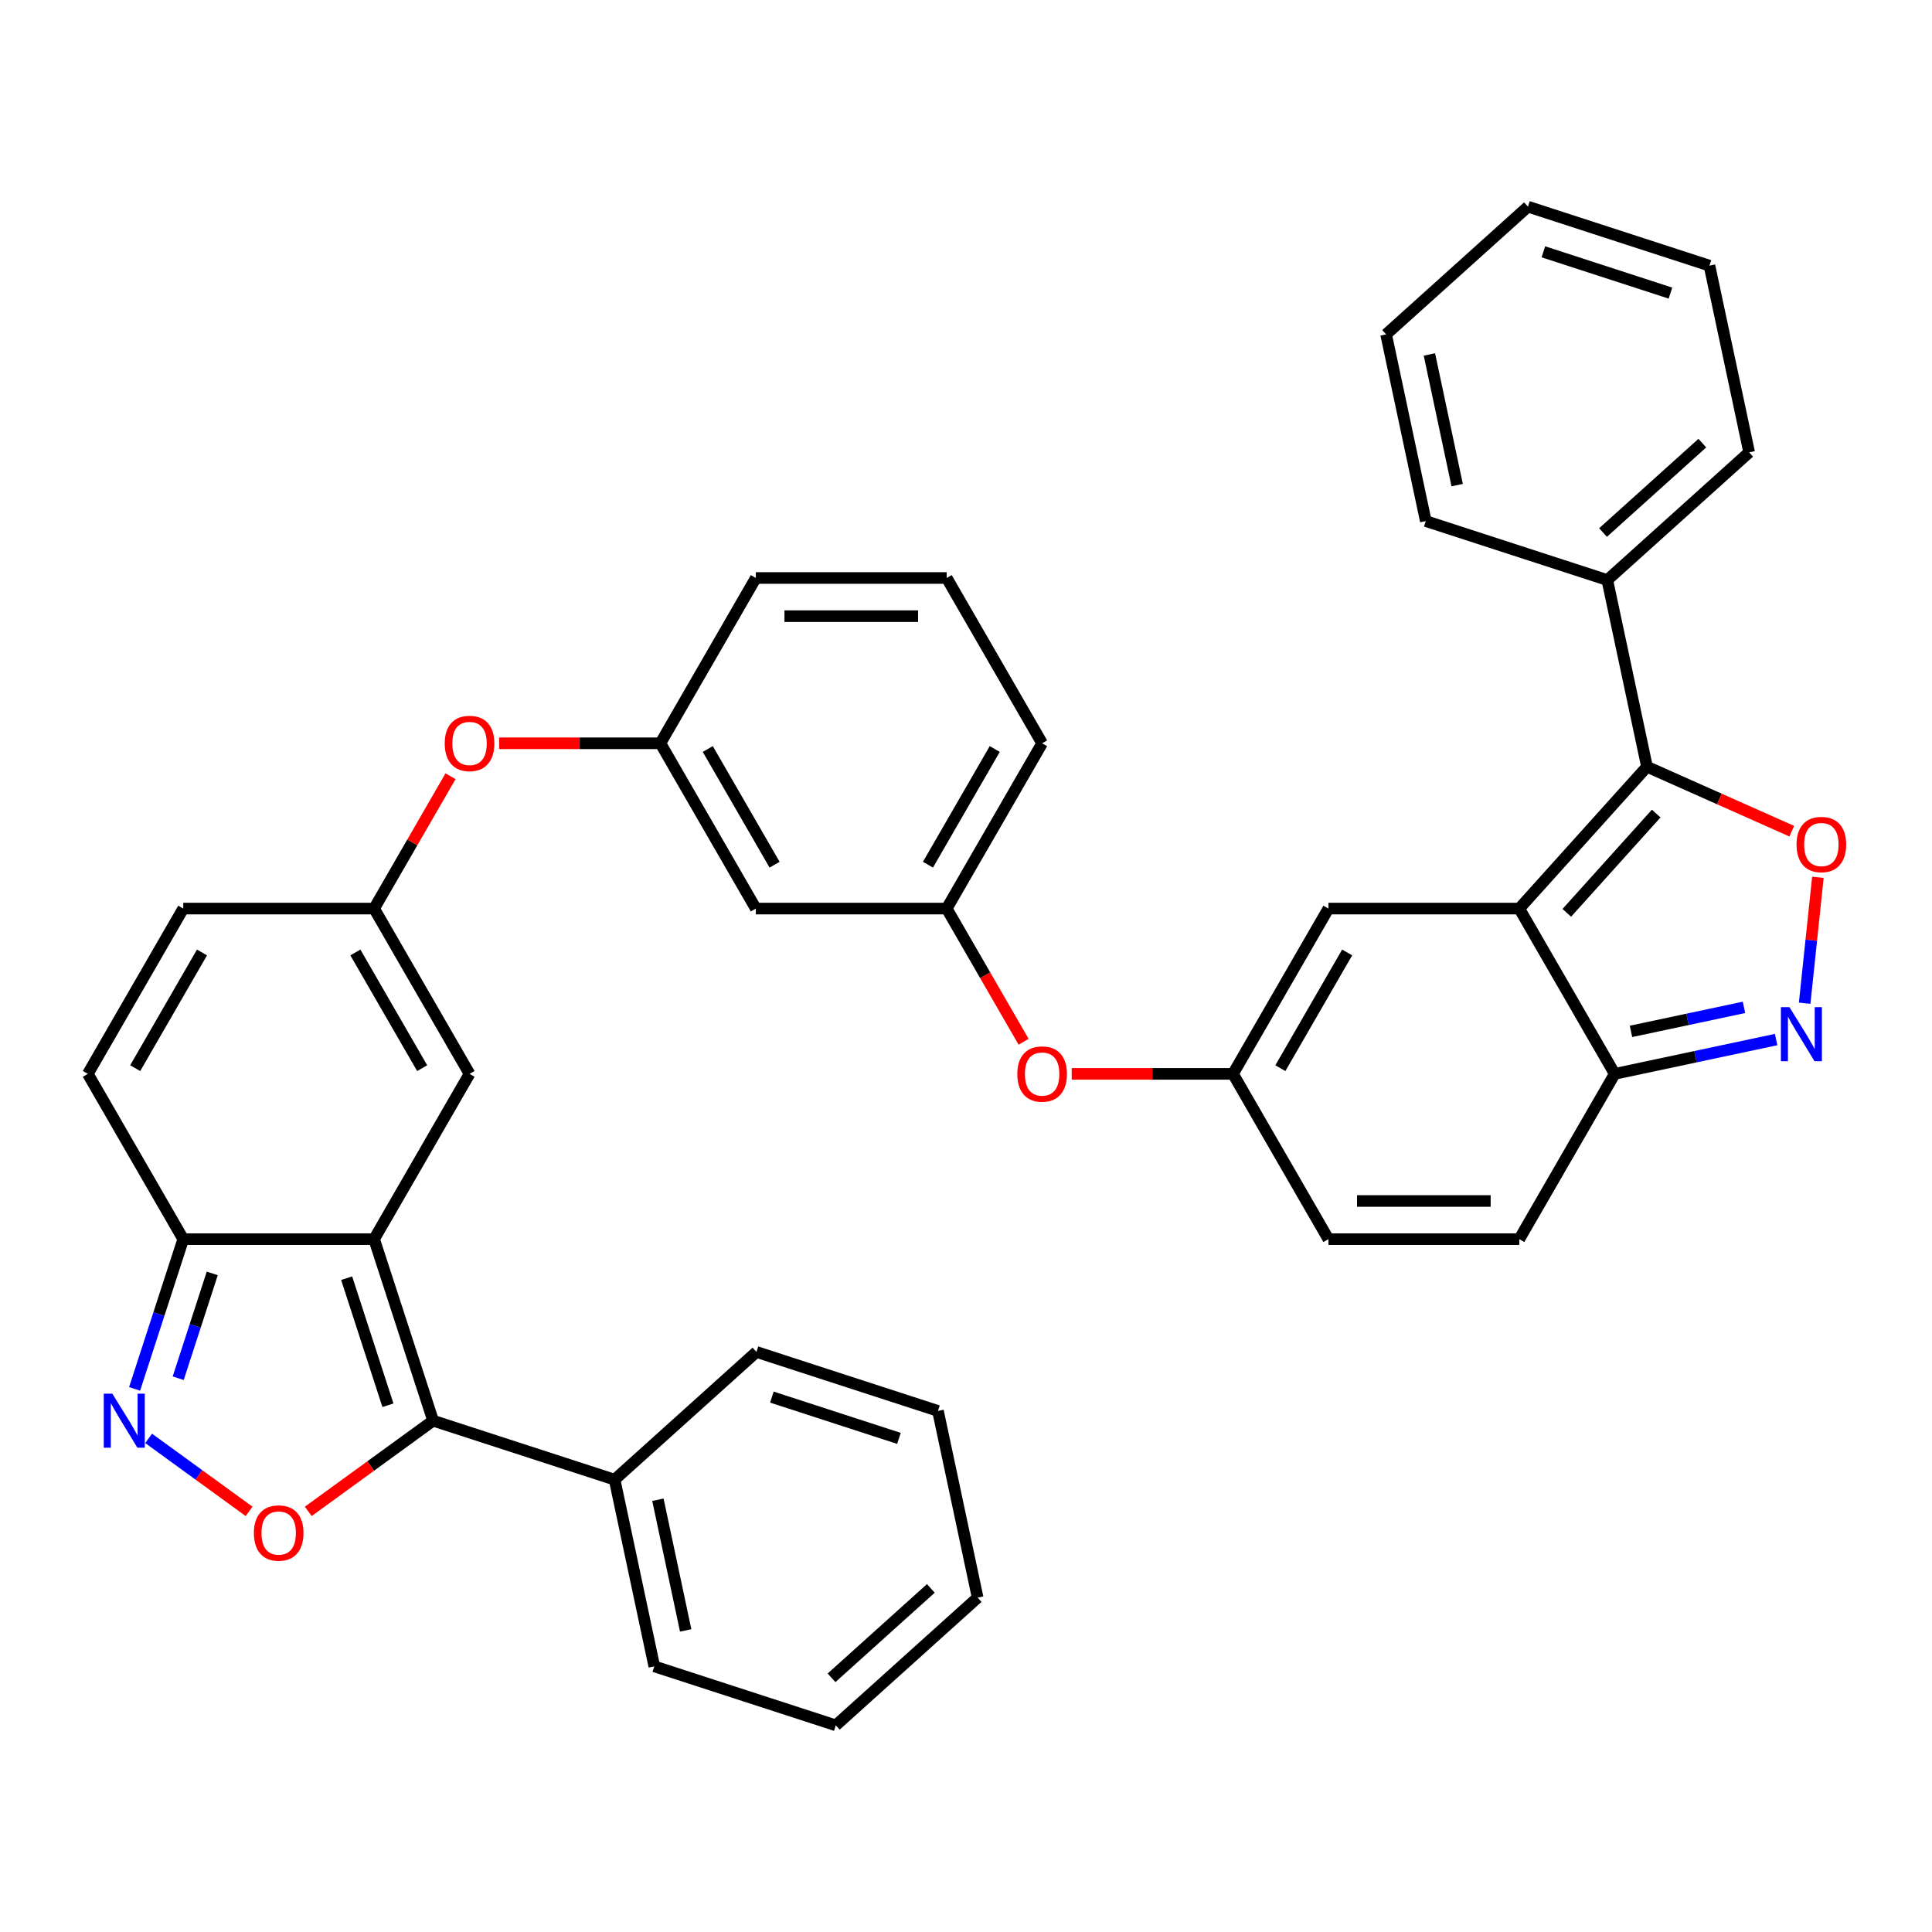 <?xml version='1.0' encoding='iso-8859-1'?>
<svg version='1.1' baseProfile='full'
              xmlns='http://www.w3.org/2000/svg'
                      xmlns:rdkit='http://www.rdkit.org/xml'
                      xmlns:xlink='http://www.w3.org/1999/xlink'
                  xml:space='preserve'
width='1000px' height='1000px' viewBox='0 0 1000 1000'>
<!-- END OF HEADER -->
<rect style='opacity:1.0;fill:#FFFFFF;stroke:none' width='1000' height='1000' x='0' y='0'> </rect>
<path class='bond-2' d='M 193.639,641.388 L 224.167,735.342' style='fill:none;fill-rule:evenodd;stroke:#000000;stroke-width:6px;stroke-linecap:butt;stroke-linejoin:miter;stroke-opacity:1' />
<path class='bond-2' d='M 179.427,661.587 L 200.797,727.355' style='fill:none;fill-rule:evenodd;stroke:#000000;stroke-width:6px;stroke-linecap:butt;stroke-linejoin:miter;stroke-opacity:1' />
<path class='bond-8' d='M 193.639,641.388 L 94.849,641.388' style='fill:none;fill-rule:evenodd;stroke:#000000;stroke-width:6px;stroke-linecap:butt;stroke-linejoin:miter;stroke-opacity:1' />
<path class='bond-9' d='M 193.639,641.388 L 243.034,555.833' style='fill:none;fill-rule:evenodd;stroke:#000000;stroke-width:6px;stroke-linecap:butt;stroke-linejoin:miter;stroke-opacity:1' />
<path class='bond-0' d='M 786.377,470.279 L 687.587,470.279' style='fill:none;fill-rule:evenodd;stroke:#000000;stroke-width:6px;stroke-linecap:butt;stroke-linejoin:miter;stroke-opacity:1' />
<path class='bond-1' d='M 786.377,470.279 L 852.48,396.864' style='fill:none;fill-rule:evenodd;stroke:#000000;stroke-width:6px;stroke-linecap:butt;stroke-linejoin:miter;stroke-opacity:1' />
<path class='bond-1' d='M 810.976,472.487 L 857.248,421.097' style='fill:none;fill-rule:evenodd;stroke:#000000;stroke-width:6px;stroke-linecap:butt;stroke-linejoin:miter;stroke-opacity:1' />
<path class='bond-41' d='M 786.377,470.279 L 835.772,555.833' style='fill:none;fill-rule:evenodd;stroke:#000000;stroke-width:6px;stroke-linecap:butt;stroke-linejoin:miter;stroke-opacity:1' />
<path class='bond-4' d='M 852.48,396.864 L 889.949,413.546' style='fill:none;fill-rule:evenodd;stroke:#000000;stroke-width:6px;stroke-linecap:butt;stroke-linejoin:miter;stroke-opacity:1' />
<path class='bond-4' d='M 889.949,413.546 L 927.417,430.228' style='fill:none;fill-rule:evenodd;stroke:#FF0000;stroke-width:6px;stroke-linecap:butt;stroke-linejoin:miter;stroke-opacity:1' />
<path class='bond-18' d='M 852.48,396.864 L 831.941,300.233' style='fill:none;fill-rule:evenodd;stroke:#000000;stroke-width:6px;stroke-linecap:butt;stroke-linejoin:miter;stroke-opacity:1' />
<path class='bond-3' d='M 224.167,735.342 L 191.862,758.813' style='fill:none;fill-rule:evenodd;stroke:#000000;stroke-width:6px;stroke-linecap:butt;stroke-linejoin:miter;stroke-opacity:1' />
<path class='bond-3' d='M 191.862,758.813 L 159.557,782.284' style='fill:none;fill-rule:evenodd;stroke:#FF0000;stroke-width:6px;stroke-linecap:butt;stroke-linejoin:miter;stroke-opacity:1' />
<path class='bond-17' d='M 224.167,735.342 L 318.121,765.87' style='fill:none;fill-rule:evenodd;stroke:#000000;stroke-width:6px;stroke-linecap:butt;stroke-linejoin:miter;stroke-opacity:1' />
<path class='bond-37' d='M 128.932,782.284 L 102.93,763.393' style='fill:none;fill-rule:evenodd;stroke:#FF0000;stroke-width:6px;stroke-linecap:butt;stroke-linejoin:miter;stroke-opacity:1' />
<path class='bond-37' d='M 102.93,763.393 L 76.928,744.502' style='fill:none;fill-rule:evenodd;stroke:#0000FF;stroke-width:6px;stroke-linecap:butt;stroke-linejoin:miter;stroke-opacity:1' />
<path class='bond-42' d='M 940.937,454.097 L 937.512,486.68' style='fill:none;fill-rule:evenodd;stroke:#FF0000;stroke-width:6px;stroke-linecap:butt;stroke-linejoin:miter;stroke-opacity:1' />
<path class='bond-42' d='M 937.512,486.68 L 934.088,519.264' style='fill:none;fill-rule:evenodd;stroke:#0000FF;stroke-width:6px;stroke-linecap:butt;stroke-linejoin:miter;stroke-opacity:1' />
<path class='bond-5' d='M 919.323,538.074 L 877.548,546.954' style='fill:none;fill-rule:evenodd;stroke:#0000FF;stroke-width:6px;stroke-linecap:butt;stroke-linejoin:miter;stroke-opacity:1' />
<path class='bond-5' d='M 877.548,546.954 L 835.772,555.833' style='fill:none;fill-rule:evenodd;stroke:#000000;stroke-width:6px;stroke-linecap:butt;stroke-linejoin:miter;stroke-opacity:1' />
<path class='bond-5' d='M 902.683,521.412 L 873.44,527.628' style='fill:none;fill-rule:evenodd;stroke:#0000FF;stroke-width:6px;stroke-linecap:butt;stroke-linejoin:miter;stroke-opacity:1' />
<path class='bond-5' d='M 873.44,527.628 L 844.197,533.843' style='fill:none;fill-rule:evenodd;stroke:#000000;stroke-width:6px;stroke-linecap:butt;stroke-linejoin:miter;stroke-opacity:1' />
<path class='bond-6' d='M 69.669,718.884 L 82.259,680.136' style='fill:none;fill-rule:evenodd;stroke:#0000FF;stroke-width:6px;stroke-linecap:butt;stroke-linejoin:miter;stroke-opacity:1' />
<path class='bond-6' d='M 82.259,680.136 L 94.849,641.388' style='fill:none;fill-rule:evenodd;stroke:#000000;stroke-width:6px;stroke-linecap:butt;stroke-linejoin:miter;stroke-opacity:1' />
<path class='bond-6' d='M 92.237,713.365 L 101.05,686.241' style='fill:none;fill-rule:evenodd;stroke:#0000FF;stroke-width:6px;stroke-linecap:butt;stroke-linejoin:miter;stroke-opacity:1' />
<path class='bond-6' d='M 101.05,686.241 L 109.863,659.118' style='fill:none;fill-rule:evenodd;stroke:#000000;stroke-width:6px;stroke-linecap:butt;stroke-linejoin:miter;stroke-opacity:1' />
<path class='bond-7' d='M 835.772,555.833 L 786.377,641.388' style='fill:none;fill-rule:evenodd;stroke:#000000;stroke-width:6px;stroke-linecap:butt;stroke-linejoin:miter;stroke-opacity:1' />
<path class='bond-13' d='M 94.849,641.388 L 45.455,555.833' style='fill:none;fill-rule:evenodd;stroke:#000000;stroke-width:6px;stroke-linecap:butt;stroke-linejoin:miter;stroke-opacity:1' />
<path class='bond-11' d='M 243.034,555.833 L 193.639,470.279' style='fill:none;fill-rule:evenodd;stroke:#000000;stroke-width:6px;stroke-linecap:butt;stroke-linejoin:miter;stroke-opacity:1' />
<path class='bond-11' d='M 218.514,552.879 L 183.937,492.991' style='fill:none;fill-rule:evenodd;stroke:#000000;stroke-width:6px;stroke-linecap:butt;stroke-linejoin:miter;stroke-opacity:1' />
<path class='bond-10' d='M 687.587,470.279 L 638.193,555.833' style='fill:none;fill-rule:evenodd;stroke:#000000;stroke-width:6px;stroke-linecap:butt;stroke-linejoin:miter;stroke-opacity:1' />
<path class='bond-10' d='M 697.289,492.991 L 662.713,552.879' style='fill:none;fill-rule:evenodd;stroke:#000000;stroke-width:6px;stroke-linecap:butt;stroke-linejoin:miter;stroke-opacity:1' />
<path class='bond-15' d='M 193.639,470.279 L 94.849,470.279' style='fill:none;fill-rule:evenodd;stroke:#000000;stroke-width:6px;stroke-linecap:butt;stroke-linejoin:miter;stroke-opacity:1' />
<path class='bond-19' d='M 193.639,470.279 L 213.414,436.027' style='fill:none;fill-rule:evenodd;stroke:#000000;stroke-width:6px;stroke-linecap:butt;stroke-linejoin:miter;stroke-opacity:1' />
<path class='bond-19' d='M 213.414,436.027 L 233.189,401.776' style='fill:none;fill-rule:evenodd;stroke:#FF0000;stroke-width:6px;stroke-linecap:butt;stroke-linejoin:miter;stroke-opacity:1' />
<path class='bond-12' d='M 638.193,555.833 L 596.454,555.833' style='fill:none;fill-rule:evenodd;stroke:#000000;stroke-width:6px;stroke-linecap:butt;stroke-linejoin:miter;stroke-opacity:1' />
<path class='bond-12' d='M 596.454,555.833 L 554.715,555.833' style='fill:none;fill-rule:evenodd;stroke:#FF0000;stroke-width:6px;stroke-linecap:butt;stroke-linejoin:miter;stroke-opacity:1' />
<path class='bond-16' d='M 638.193,555.833 L 687.587,641.388' style='fill:none;fill-rule:evenodd;stroke:#000000;stroke-width:6px;stroke-linecap:butt;stroke-linejoin:miter;stroke-opacity:1' />
<path class='bond-38' d='M 45.455,555.833 L 94.849,470.279' style='fill:none;fill-rule:evenodd;stroke:#000000;stroke-width:6px;stroke-linecap:butt;stroke-linejoin:miter;stroke-opacity:1' />
<path class='bond-38' d='M 69.975,552.879 L 104.551,492.991' style='fill:none;fill-rule:evenodd;stroke:#000000;stroke-width:6px;stroke-linecap:butt;stroke-linejoin:miter;stroke-opacity:1' />
<path class='bond-14' d='M 786.377,641.388 L 687.587,641.388' style='fill:none;fill-rule:evenodd;stroke:#000000;stroke-width:6px;stroke-linecap:butt;stroke-linejoin:miter;stroke-opacity:1' />
<path class='bond-14' d='M 771.559,621.63 L 702.406,621.63' style='fill:none;fill-rule:evenodd;stroke:#000000;stroke-width:6px;stroke-linecap:butt;stroke-linejoin:miter;stroke-opacity:1' />
<path class='bond-28' d='M 318.121,765.87 L 338.661,862.501' style='fill:none;fill-rule:evenodd;stroke:#000000;stroke-width:6px;stroke-linecap:butt;stroke-linejoin:miter;stroke-opacity:1' />
<path class='bond-28' d='M 340.528,776.257 L 354.906,843.898' style='fill:none;fill-rule:evenodd;stroke:#000000;stroke-width:6px;stroke-linecap:butt;stroke-linejoin:miter;stroke-opacity:1' />
<path class='bond-29' d='M 318.121,765.87 L 391.536,699.767' style='fill:none;fill-rule:evenodd;stroke:#000000;stroke-width:6px;stroke-linecap:butt;stroke-linejoin:miter;stroke-opacity:1' />
<path class='bond-27' d='M 831.941,300.233 L 905.356,234.13' style='fill:none;fill-rule:evenodd;stroke:#000000;stroke-width:6px;stroke-linecap:butt;stroke-linejoin:miter;stroke-opacity:1' />
<path class='bond-27' d='M 829.732,275.635 L 881.123,229.362' style='fill:none;fill-rule:evenodd;stroke:#000000;stroke-width:6px;stroke-linecap:butt;stroke-linejoin:miter;stroke-opacity:1' />
<path class='bond-30' d='M 831.941,300.233 L 737.986,269.705' style='fill:none;fill-rule:evenodd;stroke:#000000;stroke-width:6px;stroke-linecap:butt;stroke-linejoin:miter;stroke-opacity:1' />
<path class='bond-23' d='M 258.346,384.725 L 300.085,384.725' style='fill:none;fill-rule:evenodd;stroke:#FF0000;stroke-width:6px;stroke-linecap:butt;stroke-linejoin:miter;stroke-opacity:1' />
<path class='bond-23' d='M 300.085,384.725 L 341.824,384.725' style='fill:none;fill-rule:evenodd;stroke:#000000;stroke-width:6px;stroke-linecap:butt;stroke-linejoin:miter;stroke-opacity:1' />
<path class='bond-20' d='M 529.809,539.217 L 509.909,504.748' style='fill:none;fill-rule:evenodd;stroke:#FF0000;stroke-width:6px;stroke-linecap:butt;stroke-linejoin:miter;stroke-opacity:1' />
<path class='bond-20' d='M 509.909,504.748 L 490.008,470.279' style='fill:none;fill-rule:evenodd;stroke:#000000;stroke-width:6px;stroke-linecap:butt;stroke-linejoin:miter;stroke-opacity:1' />
<path class='bond-21' d='M 391.218,470.279 L 341.824,384.725' style='fill:none;fill-rule:evenodd;stroke:#000000;stroke-width:6px;stroke-linecap:butt;stroke-linejoin:miter;stroke-opacity:1' />
<path class='bond-21' d='M 400.92,447.567 L 366.344,387.679' style='fill:none;fill-rule:evenodd;stroke:#000000;stroke-width:6px;stroke-linecap:butt;stroke-linejoin:miter;stroke-opacity:1' />
<path class='bond-22' d='M 391.218,470.279 L 490.008,470.279' style='fill:none;fill-rule:evenodd;stroke:#000000;stroke-width:6px;stroke-linecap:butt;stroke-linejoin:miter;stroke-opacity:1' />
<path class='bond-40' d='M 490.008,470.279 L 539.403,384.725' style='fill:none;fill-rule:evenodd;stroke:#000000;stroke-width:6px;stroke-linecap:butt;stroke-linejoin:miter;stroke-opacity:1' />
<path class='bond-40' d='M 480.306,447.567 L 514.883,387.679' style='fill:none;fill-rule:evenodd;stroke:#000000;stroke-width:6px;stroke-linecap:butt;stroke-linejoin:miter;stroke-opacity:1' />
<path class='bond-25' d='M 341.824,384.725 L 391.218,299.17' style='fill:none;fill-rule:evenodd;stroke:#000000;stroke-width:6px;stroke-linecap:butt;stroke-linejoin:miter;stroke-opacity:1' />
<path class='bond-24' d='M 490.008,299.17 L 391.218,299.17' style='fill:none;fill-rule:evenodd;stroke:#000000;stroke-width:6px;stroke-linecap:butt;stroke-linejoin:miter;stroke-opacity:1' />
<path class='bond-24' d='M 475.19,318.928 L 406.037,318.928' style='fill:none;fill-rule:evenodd;stroke:#000000;stroke-width:6px;stroke-linecap:butt;stroke-linejoin:miter;stroke-opacity:1' />
<path class='bond-26' d='M 490.008,299.17 L 539.403,384.725' style='fill:none;fill-rule:evenodd;stroke:#000000;stroke-width:6px;stroke-linecap:butt;stroke-linejoin:miter;stroke-opacity:1' />
<path class='bond-34' d='M 905.356,234.13 L 884.816,137.499' style='fill:none;fill-rule:evenodd;stroke:#000000;stroke-width:6px;stroke-linecap:butt;stroke-linejoin:miter;stroke-opacity:1' />
<path class='bond-31' d='M 338.661,862.501 L 432.615,893.029' style='fill:none;fill-rule:evenodd;stroke:#000000;stroke-width:6px;stroke-linecap:butt;stroke-linejoin:miter;stroke-opacity:1' />
<path class='bond-32' d='M 391.536,699.767 L 485.491,730.295' style='fill:none;fill-rule:evenodd;stroke:#000000;stroke-width:6px;stroke-linecap:butt;stroke-linejoin:miter;stroke-opacity:1' />
<path class='bond-32' d='M 399.524,723.137 L 465.292,744.506' style='fill:none;fill-rule:evenodd;stroke:#000000;stroke-width:6px;stroke-linecap:butt;stroke-linejoin:miter;stroke-opacity:1' />
<path class='bond-33' d='M 737.986,269.705 L 717.447,173.075' style='fill:none;fill-rule:evenodd;stroke:#000000;stroke-width:6px;stroke-linecap:butt;stroke-linejoin:miter;stroke-opacity:1' />
<path class='bond-33' d='M 754.232,251.103 L 739.854,183.461' style='fill:none;fill-rule:evenodd;stroke:#000000;stroke-width:6px;stroke-linecap:butt;stroke-linejoin:miter;stroke-opacity:1' />
<path class='bond-39' d='M 432.615,893.029 L 506.03,826.925' style='fill:none;fill-rule:evenodd;stroke:#000000;stroke-width:6px;stroke-linecap:butt;stroke-linejoin:miter;stroke-opacity:1' />
<path class='bond-39' d='M 430.407,868.43 L 481.798,822.158' style='fill:none;fill-rule:evenodd;stroke:#000000;stroke-width:6px;stroke-linecap:butt;stroke-linejoin:miter;stroke-opacity:1' />
<path class='bond-36' d='M 485.491,730.295 L 506.03,826.925' style='fill:none;fill-rule:evenodd;stroke:#000000;stroke-width:6px;stroke-linecap:butt;stroke-linejoin:miter;stroke-opacity:1' />
<path class='bond-35' d='M 717.447,173.075 L 790.862,106.971' style='fill:none;fill-rule:evenodd;stroke:#000000;stroke-width:6px;stroke-linecap:butt;stroke-linejoin:miter;stroke-opacity:1' />
<path class='bond-43' d='M 884.816,137.499 L 790.862,106.971' style='fill:none;fill-rule:evenodd;stroke:#000000;stroke-width:6px;stroke-linecap:butt;stroke-linejoin:miter;stroke-opacity:1' />
<path class='bond-43' d='M 864.618,151.711 L 798.849,130.341' style='fill:none;fill-rule:evenodd;stroke:#000000;stroke-width:6px;stroke-linecap:butt;stroke-linejoin:miter;stroke-opacity:1' />
<path  class='atom-4' d='M 131.402 793.489
Q 131.402 786.771, 134.721 783.017
Q 138.04 779.263, 144.244 779.263
Q 150.448 779.263, 153.768 783.017
Q 157.087 786.771, 157.087 793.489
Q 157.087 800.285, 153.728 804.158
Q 150.369 807.991, 144.244 807.991
Q 138.08 807.991, 134.721 804.158
Q 131.402 800.325, 131.402 793.489
M 144.244 804.83
Q 148.512 804.83, 150.804 801.984
Q 153.135 799.1, 153.135 793.489
Q 153.135 787.996, 150.804 785.23
Q 148.512 782.424, 144.244 782.424
Q 139.977 782.424, 137.645 785.19
Q 135.353 787.956, 135.353 793.489
Q 135.353 799.139, 137.645 801.984
Q 139.977 804.83, 144.244 804.83
' fill='#FF0000'/>
<path  class='atom-5' d='M 929.887 437.124
Q 929.887 430.407, 933.206 426.653
Q 936.525 422.899, 942.729 422.899
Q 948.933 422.899, 952.253 426.653
Q 955.572 430.407, 955.572 437.124
Q 955.572 443.921, 952.213 447.794
Q 948.854 451.627, 942.729 451.627
Q 936.565 451.627, 933.206 447.794
Q 929.887 443.961, 929.887 437.124
M 942.729 448.465
Q 946.997 448.465, 949.289 445.62
Q 951.62 442.736, 951.62 437.124
Q 951.62 431.632, 949.289 428.866
Q 946.997 426.06, 942.729 426.06
Q 938.462 426.06, 936.13 428.826
Q 933.838 431.592, 933.838 437.124
Q 933.838 442.775, 936.13 445.62
Q 938.462 448.465, 942.729 448.465
' fill='#FF0000'/>
<path  class='atom-6' d='M 926.219 521.305
L 935.386 536.124
Q 936.295 537.586, 937.757 540.233
Q 939.219 542.881, 939.298 543.039
L 939.298 521.305
L 943.013 521.305
L 943.013 549.283
L 939.18 549.283
L 929.34 533.081
Q 928.194 531.184, 926.969 529.011
Q 925.784 526.838, 925.428 526.166
L 925.428 549.283
L 921.793 549.283
L 921.793 521.305
L 926.219 521.305
' fill='#0000FF'/>
<path  class='atom-7' d='M 58.138 721.354
L 67.305 736.172
Q 68.214 737.634, 69.676 740.282
Q 71.138 742.929, 71.217 743.087
L 71.217 721.354
L 74.932 721.354
L 74.932 749.331
L 71.099 749.331
L 61.259 733.129
Q 60.113 731.233, 58.888 729.059
Q 57.703 726.886, 57.347 726.214
L 57.347 749.331
L 53.712 749.331
L 53.712 721.354
L 58.138 721.354
' fill='#0000FF'/>
<path  class='atom-20' d='M 230.191 384.804
Q 230.191 378.086, 233.511 374.332
Q 236.83 370.578, 243.034 370.578
Q 249.238 370.578, 252.557 374.332
Q 255.877 378.086, 255.877 384.804
Q 255.877 391.6, 252.518 395.473
Q 249.159 399.306, 243.034 399.306
Q 236.869 399.306, 233.511 395.473
Q 230.191 391.64, 230.191 384.804
M 243.034 396.145
Q 247.302 396.145, 249.594 393.3
Q 251.925 390.415, 251.925 384.804
Q 251.925 379.311, 249.594 376.545
Q 247.302 373.739, 243.034 373.739
Q 238.766 373.739, 236.435 376.505
Q 234.143 379.271, 234.143 384.804
Q 234.143 390.454, 236.435 393.3
Q 238.766 396.145, 243.034 396.145
' fill='#FF0000'/>
<path  class='atom-21' d='M 526.56 555.912
Q 526.56 549.195, 529.88 545.441
Q 533.199 541.687, 539.403 541.687
Q 545.607 541.687, 548.926 545.441
Q 552.246 549.195, 552.246 555.912
Q 552.246 562.709, 548.887 566.582
Q 545.528 570.415, 539.403 570.415
Q 533.238 570.415, 529.88 566.582
Q 526.56 562.749, 526.56 555.912
M 539.403 567.254
Q 543.671 567.254, 545.963 564.408
Q 548.294 561.524, 548.294 555.912
Q 548.294 550.42, 545.963 547.654
Q 543.671 544.848, 539.403 544.848
Q 535.135 544.848, 532.804 547.614
Q 530.512 550.38, 530.512 555.912
Q 530.512 561.563, 532.804 564.408
Q 535.135 567.254, 539.403 567.254
' fill='#FF0000'/>
</svg>
